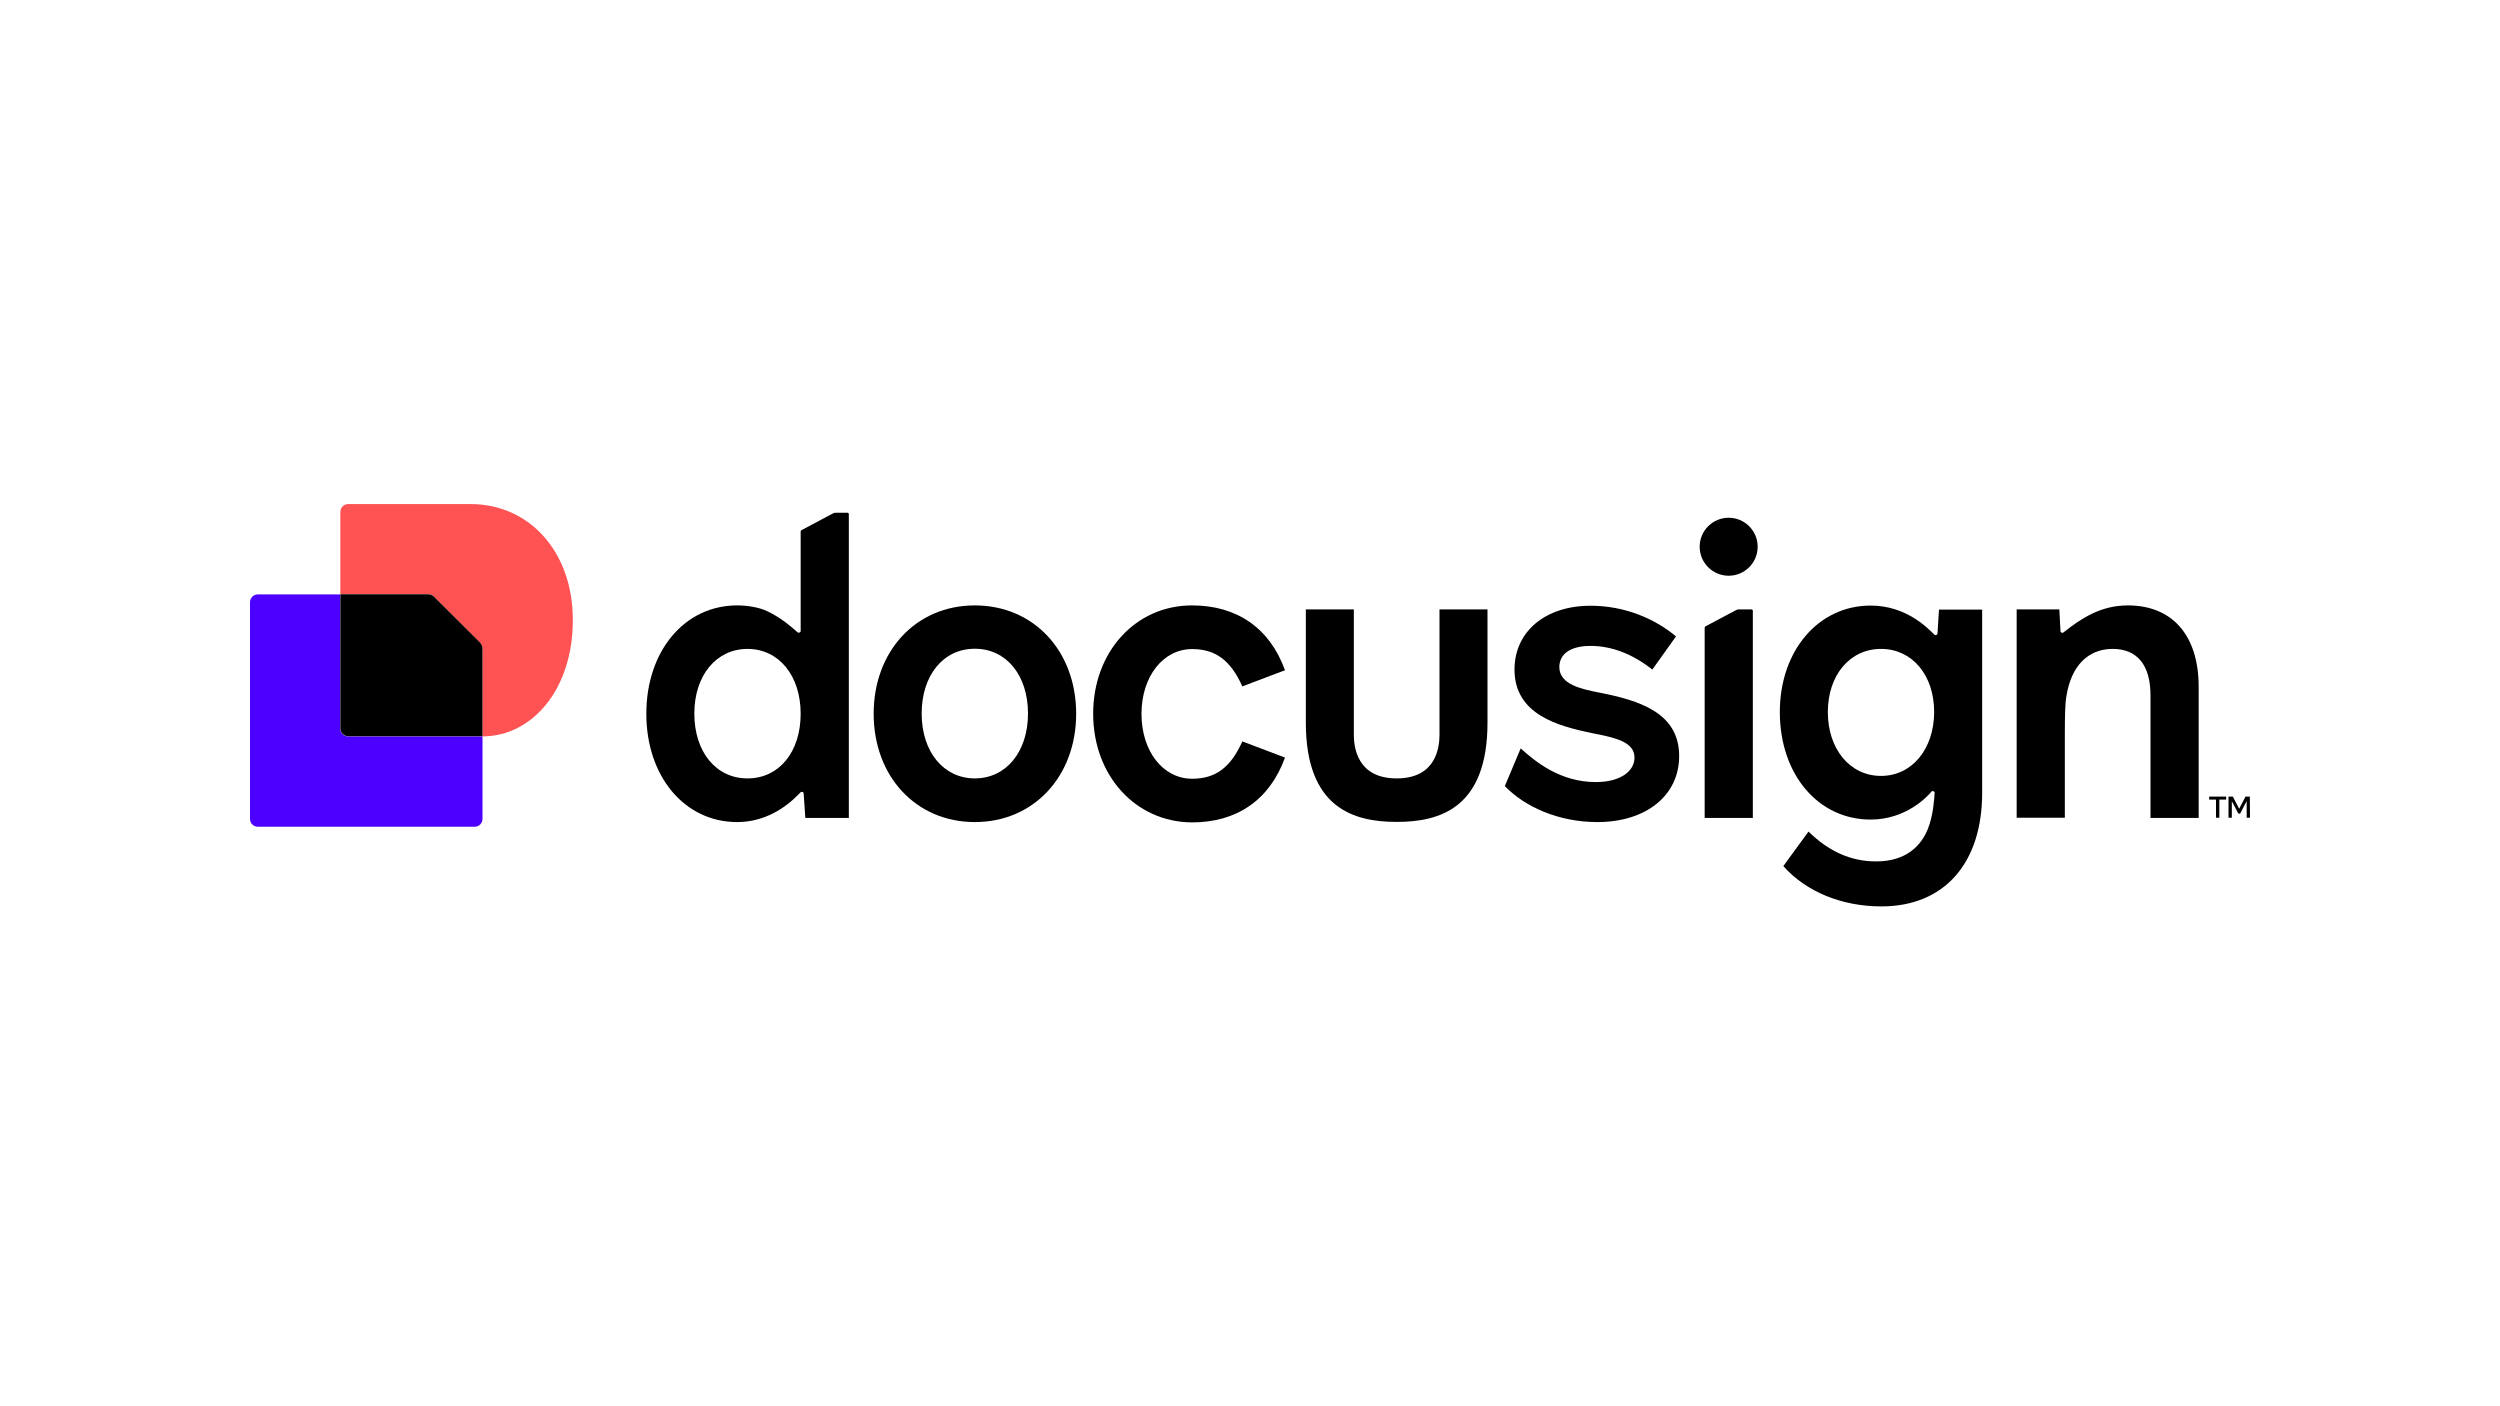 <?xml version="1.0" encoding="UTF-8"?> <svg xmlns="http://www.w3.org/2000/svg" width="640" height="360" viewBox="0 0 640 360" fill="none"><g clip-path="url(#clip0_276_6)"><path d="M562.858 175.805V209.384H550.527V178.024C550.527 170.387 547.242 166.12 540.842 166.12C534.442 166.12 530.218 170.6 529.023 178.109C528.682 179.901 528.597 182.675 528.597 188.52V209.341H516.266V156.008H527.189C527.231 156.477 527.487 161.256 527.487 161.555C527.487 161.939 527.957 162.152 528.255 161.896C532.778 158.312 537.77 154.984 544.725 154.984C556.159 154.984 562.858 162.707 562.858 175.805Z" fill="black"></path><path d="M496.383 156.051L495.999 162.152C495.956 162.536 495.487 162.749 495.231 162.493C493.738 161.085 488.234 155.027 478.89 155.027C465.492 155.027 455.636 166.589 455.636 182.291C455.636 198.205 465.407 209.811 478.89 209.811C487.892 209.811 493.396 203.965 494.42 202.685C494.719 202.344 495.274 202.557 495.274 202.984C495.146 204.605 494.932 208.659 493.567 212.115C491.86 216.467 488.02 220.52 480.298 220.52C473.94 220.52 468.308 218.088 462.975 212.883L456.532 221.715C462.378 228.328 471.594 232.04 481.62 232.04C497.748 232.04 507.434 220.989 507.434 202.941V156.051H496.383ZM481.535 198.632C473.556 198.632 467.924 191.72 467.924 182.291C467.924 172.861 473.556 166.12 481.535 166.12C489.514 166.12 495.146 172.819 495.146 182.291C495.103 191.763 489.471 198.632 481.535 198.632Z" fill="black"></path><path d="M429.866 193.555C429.866 203.667 421.375 210.451 408.917 210.451C399.146 210.451 390.442 206.653 385.237 201.235L389.29 191.592C393.215 195.133 399.53 200.211 408.533 200.211C414.805 200.211 418.431 197.437 418.431 193.939C418.431 189.885 413.439 188.819 407.466 187.667C398.975 185.875 387.711 182.973 387.711 171.411C387.711 161.725 395.562 155.069 407.167 155.069C416.085 155.069 423.765 158.483 429.055 162.92L422.997 171.411C417.877 167.357 412.501 165.352 407.167 165.352C401.834 165.352 399.189 167.571 399.189 170.771C399.189 175.251 404.949 176.403 409.173 177.256C419.797 179.304 429.866 182.504 429.866 193.555Z" fill="black"></path><path d="M249.556 154.984C234.495 154.984 223.658 166.675 223.658 182.717C223.658 198.76 234.495 210.451 249.556 210.451C264.618 210.451 275.498 198.76 275.498 182.717C275.498 166.675 264.66 154.984 249.556 154.984ZM249.556 199.272C241.578 199.272 235.946 192.488 235.946 182.675C235.946 172.904 241.45 166.077 249.556 166.077C257.62 166.077 263.167 172.861 263.167 182.675C263.167 192.488 257.535 199.272 249.556 199.272Z" fill="black"></path><path d="M279.85 182.717C279.85 166.888 290.687 154.984 305.151 154.984C316.629 154.984 325.034 160.744 328.959 171.581L318.037 175.72C315.05 169.021 311.125 166.163 305.194 166.163C297.77 166.163 292.223 173.16 292.223 182.76C292.223 192.317 297.727 199.357 305.194 199.357C311.167 199.357 315.05 196.499 318.037 189.8L328.959 193.939C325.034 204.776 316.629 210.536 305.151 210.536C290.687 210.451 279.85 198.547 279.85 182.717Z" fill="black"></path><path d="M213.93 131.261C213.716 131.261 213.46 131.304 213.247 131.432L205.226 135.699C205.055 135.784 204.97 135.955 204.97 136.125V161.512C204.97 161.939 204.458 162.109 204.159 161.853C202.964 160.829 200.191 158.227 196.351 156.435C194.346 155.496 191.402 154.984 188.714 154.984C175.231 154.984 165.46 166.675 165.46 182.717C165.46 198.76 175.231 210.451 188.714 210.451C195.796 210.451 201.13 206.739 204.372 203.411C204.586 203.197 204.714 203.069 204.927 202.856C205.226 202.557 205.738 202.728 205.738 203.155L206.164 209.384H217.3V131.603C217.3 131.432 217.172 131.261 216.959 131.261H213.93ZM191.359 199.272C183.295 199.272 177.748 192.488 177.748 182.675C177.748 172.861 183.423 166.12 191.359 166.12C199.338 166.12 204.97 172.904 204.97 182.717C204.97 192.488 199.466 199.272 191.359 199.272Z" fill="black"></path><path d="M444.372 156.221L436.65 160.317C436.479 160.403 436.394 160.573 436.394 160.744V209.384H448.724V156.349C448.724 156.179 448.596 156.008 448.383 156.008H445.055C444.799 156.051 444.586 156.093 444.372 156.221Z" fill="black"></path><path d="M442.538 147.389C446.634 147.389 449.962 144.061 449.962 139.965C449.962 135.869 446.634 132.541 442.538 132.541C438.442 132.541 435.114 135.869 435.114 139.965C435.114 144.061 438.442 147.389 442.538 147.389Z" fill="black"></path><path d="M380.799 156.008V184.979C380.799 206.952 368.511 210.408 357.546 210.408C346.58 210.408 334.292 206.909 334.292 184.979V156.008H346.58V188.051C346.58 191.165 347.348 199.272 357.546 199.272C367.743 199.272 368.511 191.208 368.511 188.051V156.008H380.799Z" fill="black"></path><path d="M569.898 203.923V204.691H568.149V209.341H567.296V204.691H565.546V203.923H569.898ZM576 209.341H575.146V205.075L573.482 208.275H573.013L571.349 205.117V209.341H570.496V203.923H571.605L573.226 207.037L574.848 203.923H575.957L576 209.341Z" fill="black"></path><path d="M123.52 188.52V209.64C123.52 210.749 122.624 211.645 121.515 211.645H66.005C64.896 211.645 64 210.749 64 209.64V154.173C64 153.064 64.896 152.168 66.005 152.168H87.083V186.515C87.083 187.624 87.979 188.52 89.088 188.52H123.52Z" fill="#4C00FF"></path><path d="M146.645 158.739C146.645 176.488 136.277 188.477 123.52 188.52V166.163C123.52 165.523 123.264 164.883 122.795 164.456L111.189 152.851C110.72 152.381 110.123 152.125 109.483 152.125H87.126V131.048C87.126 129.939 88.022 129.043 89.131 129.043H120.405C135.253 129 146.645 140.947 146.645 158.739Z" fill="#FF5252"></path><path d="M122.795 164.413C123.264 164.883 123.52 165.48 123.52 166.12V188.477H89.131C88.022 188.477 87.126 187.581 87.126 186.472V152.125H109.483C110.123 152.125 110.763 152.381 111.189 152.851L122.795 164.413Z" fill="black"></path></g><defs><clipPath id="clip0_276_6"><rect width="512" height="102.997" fill="white" transform="translate(64 129)"></rect></clipPath></defs></svg> 